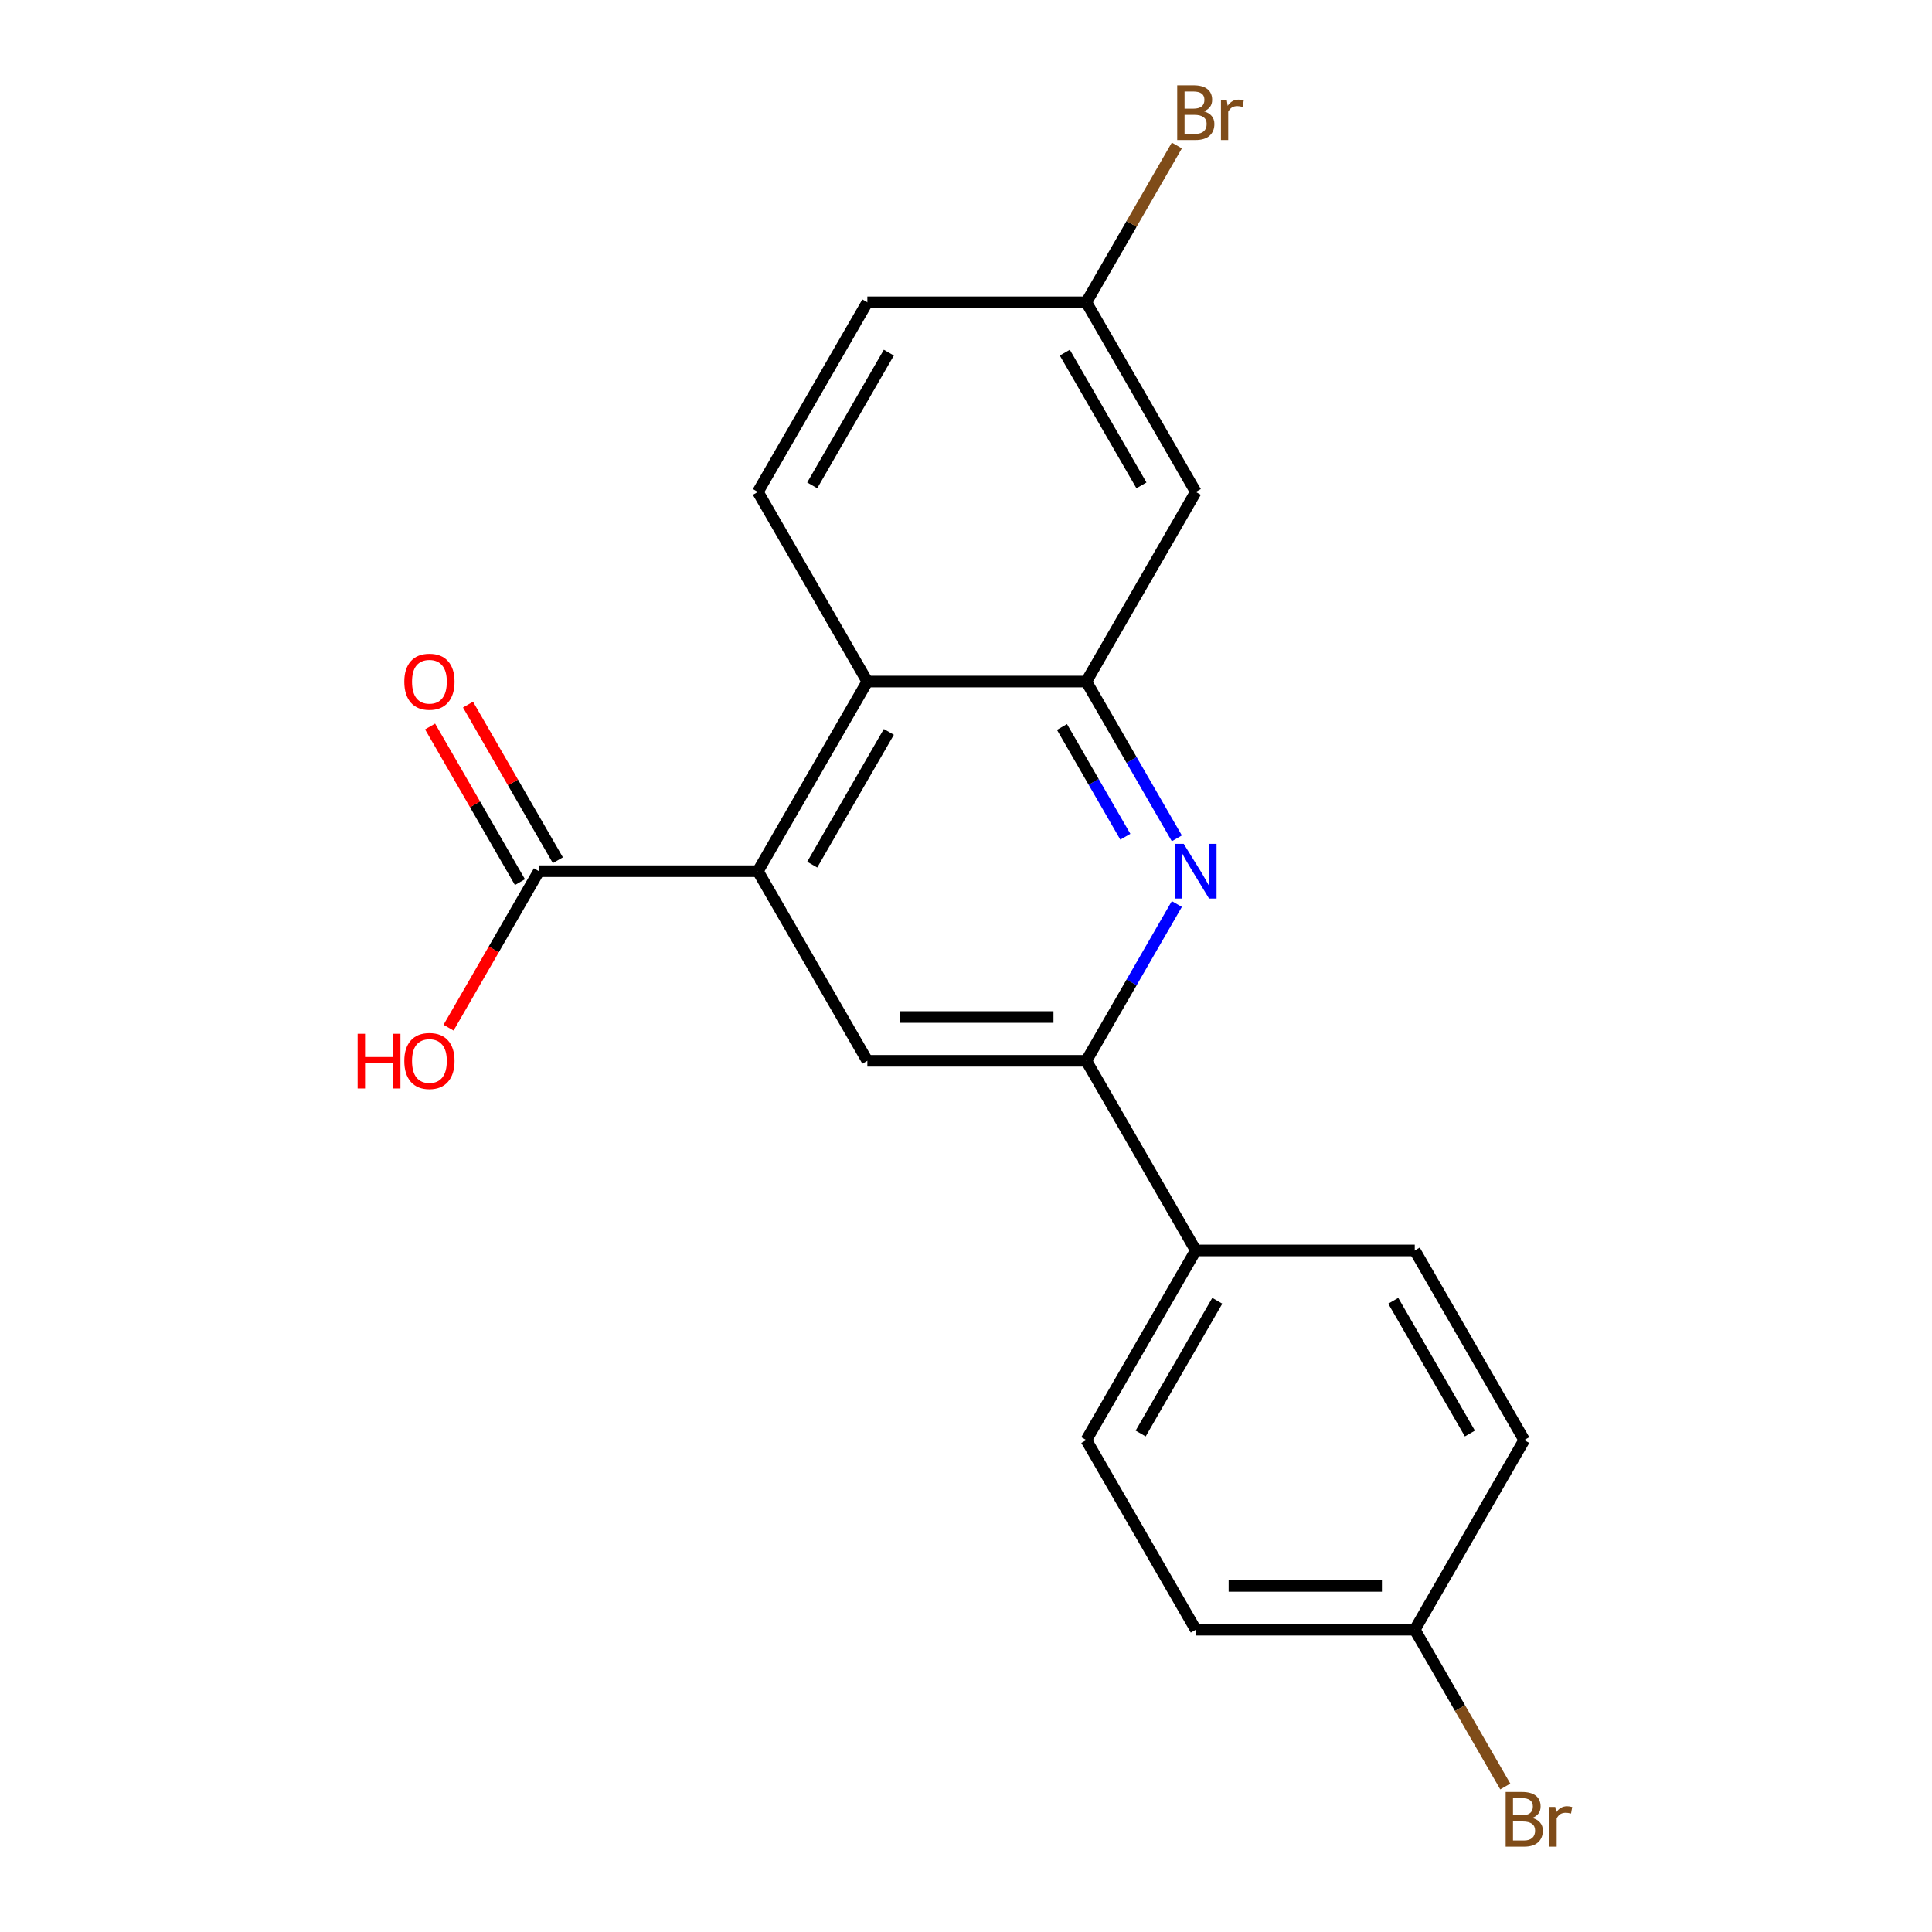 <?xml version='1.0' encoding='iso-8859-1'?>
<svg version='1.1' baseProfile='full'
              xmlns='http://www.w3.org/2000/svg'
                      xmlns:rdkit='http://www.rdkit.org/xml'
                      xmlns:xlink='http://www.w3.org/1999/xlink'
                  xml:space='preserve'
width='1000px' height='1000px' viewBox='0 0 1000 1000'>
<!-- END OF HEADER -->
<rect style='opacity:1.0;fill:#FFFFFF;stroke:none' width='1000' height='1000' x='0' y='0'> </rect>
<path class='bond-1' d='M 609.129,433.931 L 585.701,393.352' style='fill:none;fill-rule:evenodd;stroke:#0000FF;stroke-width:6px;stroke-linecap:butt;stroke-linejoin:miter;stroke-opacity:1' />
<path class='bond-1' d='M 585.701,393.352 L 562.273,352.772' style='fill:none;fill-rule:evenodd;stroke:#000000;stroke-width:6px;stroke-linecap:butt;stroke-linejoin:miter;stroke-opacity:1' />
<path class='bond-1' d='M 582.471,433.091 L 566.071,404.685' style='fill:none;fill-rule:evenodd;stroke:#0000FF;stroke-width:6px;stroke-linecap:butt;stroke-linejoin:miter;stroke-opacity:1' />
<path class='bond-1' d='M 566.071,404.685 L 549.671,376.28' style='fill:none;fill-rule:evenodd;stroke:#000000;stroke-width:6px;stroke-linecap:butt;stroke-linejoin:miter;stroke-opacity:1' />
<path class='bond-3' d='M 609.129,467.918 L 585.701,508.497' style='fill:none;fill-rule:evenodd;stroke:#0000FF;stroke-width:6px;stroke-linecap:butt;stroke-linejoin:miter;stroke-opacity:1' />
<path class='bond-3' d='M 585.701,508.497 L 562.273,549.076' style='fill:none;fill-rule:evenodd;stroke:#000000;stroke-width:6px;stroke-linecap:butt;stroke-linejoin:miter;stroke-opacity:1' />
<path class='bond-0' d='M 392.269,450.924 L 448.937,549.076' style='fill:none;fill-rule:evenodd;stroke:#000000;stroke-width:6px;stroke-linecap:butt;stroke-linejoin:miter;stroke-opacity:1' />
<path class='bond-5' d='M 392.269,450.924 L 278.933,450.924' style='fill:none;fill-rule:evenodd;stroke:#000000;stroke-width:6px;stroke-linecap:butt;stroke-linejoin:miter;stroke-opacity:1' />
<path class='bond-20' d='M 392.269,450.924 L 448.937,352.772' style='fill:none;fill-rule:evenodd;stroke:#000000;stroke-width:6px;stroke-linecap:butt;stroke-linejoin:miter;stroke-opacity:1' />
<path class='bond-20' d='M 420.399,447.535 L 460.067,378.829' style='fill:none;fill-rule:evenodd;stroke:#000000;stroke-width:6px;stroke-linecap:butt;stroke-linejoin:miter;stroke-opacity:1' />
<path class='bond-2' d='M 562.273,352.772 L 448.937,352.772' style='fill:none;fill-rule:evenodd;stroke:#000000;stroke-width:6px;stroke-linecap:butt;stroke-linejoin:miter;stroke-opacity:1' />
<path class='bond-6' d='M 562.273,352.772 L 618.941,254.621' style='fill:none;fill-rule:evenodd;stroke:#000000;stroke-width:6px;stroke-linecap:butt;stroke-linejoin:miter;stroke-opacity:1' />
<path class='bond-7' d='M 448.937,352.772 L 392.269,254.621' style='fill:none;fill-rule:evenodd;stroke:#000000;stroke-width:6px;stroke-linecap:butt;stroke-linejoin:miter;stroke-opacity:1' />
<path class='bond-4' d='M 562.273,549.076 L 448.937,549.076' style='fill:none;fill-rule:evenodd;stroke:#000000;stroke-width:6px;stroke-linecap:butt;stroke-linejoin:miter;stroke-opacity:1' />
<path class='bond-4' d='M 545.272,526.409 L 465.937,526.409' style='fill:none;fill-rule:evenodd;stroke:#000000;stroke-width:6px;stroke-linecap:butt;stroke-linejoin:miter;stroke-opacity:1' />
<path class='bond-8' d='M 562.273,549.076 L 618.941,647.228' style='fill:none;fill-rule:evenodd;stroke:#000000;stroke-width:6px;stroke-linecap:butt;stroke-linejoin:miter;stroke-opacity:1' />
<path class='bond-9' d='M 288.748,445.257 L 265.493,404.978' style='fill:none;fill-rule:evenodd;stroke:#000000;stroke-width:6px;stroke-linecap:butt;stroke-linejoin:miter;stroke-opacity:1' />
<path class='bond-9' d='M 265.493,404.978 L 242.238,364.699' style='fill:none;fill-rule:evenodd;stroke:#FF0000;stroke-width:6px;stroke-linecap:butt;stroke-linejoin:miter;stroke-opacity:1' />
<path class='bond-9' d='M 269.118,456.591 L 245.863,416.312' style='fill:none;fill-rule:evenodd;stroke:#000000;stroke-width:6px;stroke-linecap:butt;stroke-linejoin:miter;stroke-opacity:1' />
<path class='bond-9' d='M 245.863,416.312 L 222.607,376.033' style='fill:none;fill-rule:evenodd;stroke:#FF0000;stroke-width:6px;stroke-linecap:butt;stroke-linejoin:miter;stroke-opacity:1' />
<path class='bond-13' d='M 278.933,450.924 L 255.551,491.423' style='fill:none;fill-rule:evenodd;stroke:#000000;stroke-width:6px;stroke-linecap:butt;stroke-linejoin:miter;stroke-opacity:1' />
<path class='bond-13' d='M 255.551,491.423 L 232.169,531.922' style='fill:none;fill-rule:evenodd;stroke:#FF0000;stroke-width:6px;stroke-linecap:butt;stroke-linejoin:miter;stroke-opacity:1' />
<path class='bond-12' d='M 618.941,254.621 L 562.273,156.469' style='fill:none;fill-rule:evenodd;stroke:#000000;stroke-width:6px;stroke-linecap:butt;stroke-linejoin:miter;stroke-opacity:1' />
<path class='bond-12' d='M 590.81,251.232 L 551.142,182.525' style='fill:none;fill-rule:evenodd;stroke:#000000;stroke-width:6px;stroke-linecap:butt;stroke-linejoin:miter;stroke-opacity:1' />
<path class='bond-22' d='M 392.269,254.621 L 448.937,156.469' style='fill:none;fill-rule:evenodd;stroke:#000000;stroke-width:6px;stroke-linecap:butt;stroke-linejoin:miter;stroke-opacity:1' />
<path class='bond-22' d='M 420.399,251.232 L 460.067,182.525' style='fill:none;fill-rule:evenodd;stroke:#000000;stroke-width:6px;stroke-linecap:butt;stroke-linejoin:miter;stroke-opacity:1' />
<path class='bond-10' d='M 618.941,647.228 L 562.273,745.379' style='fill:none;fill-rule:evenodd;stroke:#000000;stroke-width:6px;stroke-linecap:butt;stroke-linejoin:miter;stroke-opacity:1' />
<path class='bond-10' d='M 630.071,673.284 L 590.403,741.99' style='fill:none;fill-rule:evenodd;stroke:#000000;stroke-width:6px;stroke-linecap:butt;stroke-linejoin:miter;stroke-opacity:1' />
<path class='bond-11' d='M 618.941,647.228 L 732.276,647.228' style='fill:none;fill-rule:evenodd;stroke:#000000;stroke-width:6px;stroke-linecap:butt;stroke-linejoin:miter;stroke-opacity:1' />
<path class='bond-17' d='M 562.273,745.379 L 618.941,843.531' style='fill:none;fill-rule:evenodd;stroke:#000000;stroke-width:6px;stroke-linecap:butt;stroke-linejoin:miter;stroke-opacity:1' />
<path class='bond-16' d='M 732.276,647.228 L 788.944,745.379' style='fill:none;fill-rule:evenodd;stroke:#000000;stroke-width:6px;stroke-linecap:butt;stroke-linejoin:miter;stroke-opacity:1' />
<path class='bond-16' d='M 721.146,673.284 L 760.814,741.99' style='fill:none;fill-rule:evenodd;stroke:#000000;stroke-width:6px;stroke-linecap:butt;stroke-linejoin:miter;stroke-opacity:1' />
<path class='bond-14' d='M 562.273,156.469 L 448.937,156.469' style='fill:none;fill-rule:evenodd;stroke:#000000;stroke-width:6px;stroke-linecap:butt;stroke-linejoin:miter;stroke-opacity:1' />
<path class='bond-18' d='M 562.273,156.469 L 585.701,115.89' style='fill:none;fill-rule:evenodd;stroke:#000000;stroke-width:6px;stroke-linecap:butt;stroke-linejoin:miter;stroke-opacity:1' />
<path class='bond-18' d='M 585.701,115.89 L 609.129,75.311' style='fill:none;fill-rule:evenodd;stroke:#7F4C19;stroke-width:6px;stroke-linecap:butt;stroke-linejoin:miter;stroke-opacity:1' />
<path class='bond-15' d='M 732.276,843.531 L 788.944,745.379' style='fill:none;fill-rule:evenodd;stroke:#000000;stroke-width:6px;stroke-linecap:butt;stroke-linejoin:miter;stroke-opacity:1' />
<path class='bond-19' d='M 732.276,843.531 L 755.705,884.11' style='fill:none;fill-rule:evenodd;stroke:#000000;stroke-width:6px;stroke-linecap:butt;stroke-linejoin:miter;stroke-opacity:1' />
<path class='bond-19' d='M 755.705,884.11 L 779.133,924.689' style='fill:none;fill-rule:evenodd;stroke:#7F4C19;stroke-width:6px;stroke-linecap:butt;stroke-linejoin:miter;stroke-opacity:1' />
<path class='bond-21' d='M 732.276,843.531 L 618.941,843.531' style='fill:none;fill-rule:evenodd;stroke:#000000;stroke-width:6px;stroke-linecap:butt;stroke-linejoin:miter;stroke-opacity:1' />
<path class='bond-21' d='M 715.276,820.864 L 635.941,820.864' style='fill:none;fill-rule:evenodd;stroke:#000000;stroke-width:6px;stroke-linecap:butt;stroke-linejoin:miter;stroke-opacity:1' />
<path  class='atom-0' d='M 612.681 436.764
L 621.961 451.764
Q 622.881 453.244, 624.361 455.924
Q 625.841 458.604, 625.921 458.764
L 625.921 436.764
L 629.681 436.764
L 629.681 465.084
L 625.801 465.084
L 615.841 448.684
Q 614.681 446.764, 613.441 444.564
Q 612.241 442.364, 611.881 441.684
L 611.881 465.084
L 608.201 465.084
L 608.201 436.764
L 612.681 436.764
' fill='#0000FF'/>
<path  class='atom-10' d='M 209.265 352.852
Q 209.265 346.052, 212.625 342.252
Q 215.985 338.452, 222.265 338.452
Q 228.545 338.452, 231.905 342.252
Q 235.265 346.052, 235.265 352.852
Q 235.265 359.732, 231.865 363.652
Q 228.465 367.532, 222.265 367.532
Q 216.025 367.532, 212.625 363.652
Q 209.265 359.772, 209.265 352.852
M 222.265 364.332
Q 226.585 364.332, 228.905 361.452
Q 231.265 358.532, 231.265 352.852
Q 231.265 347.292, 228.905 344.492
Q 226.585 341.652, 222.265 341.652
Q 217.945 341.652, 215.585 344.452
Q 213.265 347.252, 213.265 352.852
Q 213.265 358.572, 215.585 361.452
Q 217.945 364.332, 222.265 364.332
' fill='#FF0000'/>
<path  class='atom-14' d='M 185.105 535.076
L 188.945 535.076
L 188.945 547.116
L 203.425 547.116
L 203.425 535.076
L 207.265 535.076
L 207.265 563.396
L 203.425 563.396
L 203.425 550.316
L 188.945 550.316
L 188.945 563.396
L 185.105 563.396
L 185.105 535.076
' fill='#FF0000'/>
<path  class='atom-14' d='M 209.265 549.156
Q 209.265 542.356, 212.625 538.556
Q 215.985 534.756, 222.265 534.756
Q 228.545 534.756, 231.905 538.556
Q 235.265 542.356, 235.265 549.156
Q 235.265 556.036, 231.865 559.956
Q 228.465 563.836, 222.265 563.836
Q 216.025 563.836, 212.625 559.956
Q 209.265 556.076, 209.265 549.156
M 222.265 560.636
Q 226.585 560.636, 228.905 557.756
Q 231.265 554.836, 231.265 549.156
Q 231.265 543.596, 228.905 540.796
Q 226.585 537.956, 222.265 537.956
Q 217.945 537.956, 215.585 540.756
Q 213.265 543.556, 213.265 549.156
Q 213.265 554.876, 215.585 557.756
Q 217.945 560.636, 222.265 560.636
' fill='#FF0000'/>
<path  class='atom-19' d='M 623.081 57.597
Q 625.801 58.357, 627.161 60.037
Q 628.561 61.677, 628.561 64.117
Q 628.561 68.037, 626.041 70.277
Q 623.561 72.477, 618.841 72.477
L 609.321 72.477
L 609.321 44.157
L 617.681 44.157
Q 622.521 44.157, 624.961 46.117
Q 627.401 48.077, 627.401 51.677
Q 627.401 55.957, 623.081 57.597
M 613.121 47.357
L 613.121 56.237
L 617.681 56.237
Q 620.481 56.237, 621.921 55.117
Q 623.401 53.957, 623.401 51.677
Q 623.401 47.357, 617.681 47.357
L 613.121 47.357
M 618.841 69.277
Q 621.601 69.277, 623.081 67.957
Q 624.561 66.637, 624.561 64.117
Q 624.561 61.797, 622.921 60.637
Q 621.321 59.437, 618.241 59.437
L 613.121 59.437
L 613.121 69.277
L 618.841 69.277
' fill='#7F4C19'/>
<path  class='atom-19' d='M 635.001 51.917
L 635.441 54.757
Q 637.601 51.557, 641.121 51.557
Q 642.241 51.557, 643.761 51.957
L 643.161 55.317
Q 641.441 54.917, 640.481 54.917
Q 638.801 54.917, 637.681 55.597
Q 636.601 56.237, 635.721 57.797
L 635.721 72.477
L 631.961 72.477
L 631.961 51.917
L 635.001 51.917
' fill='#7F4C19'/>
<path  class='atom-20' d='M 793.084 940.963
Q 795.804 941.723, 797.164 943.403
Q 798.564 945.043, 798.564 947.483
Q 798.564 951.403, 796.044 953.643
Q 793.564 955.843, 788.844 955.843
L 779.324 955.843
L 779.324 927.523
L 787.684 927.523
Q 792.524 927.523, 794.964 929.483
Q 797.404 931.443, 797.404 935.043
Q 797.404 939.323, 793.084 940.963
M 783.124 930.723
L 783.124 939.603
L 787.684 939.603
Q 790.484 939.603, 791.924 938.483
Q 793.404 937.323, 793.404 935.043
Q 793.404 930.723, 787.684 930.723
L 783.124 930.723
M 788.844 952.643
Q 791.604 952.643, 793.084 951.323
Q 794.564 950.003, 794.564 947.483
Q 794.564 945.163, 792.924 944.003
Q 791.324 942.803, 788.244 942.803
L 783.124 942.803
L 783.124 952.643
L 788.844 952.643
' fill='#7F4C19'/>
<path  class='atom-20' d='M 805.004 935.283
L 805.444 938.123
Q 807.604 934.923, 811.124 934.923
Q 812.244 934.923, 813.764 935.323
L 813.164 938.683
Q 811.444 938.283, 810.484 938.283
Q 808.804 938.283, 807.684 938.963
Q 806.604 939.603, 805.724 941.163
L 805.724 955.843
L 801.964 955.843
L 801.964 935.283
L 805.004 935.283
' fill='#7F4C19'/>
</svg>
